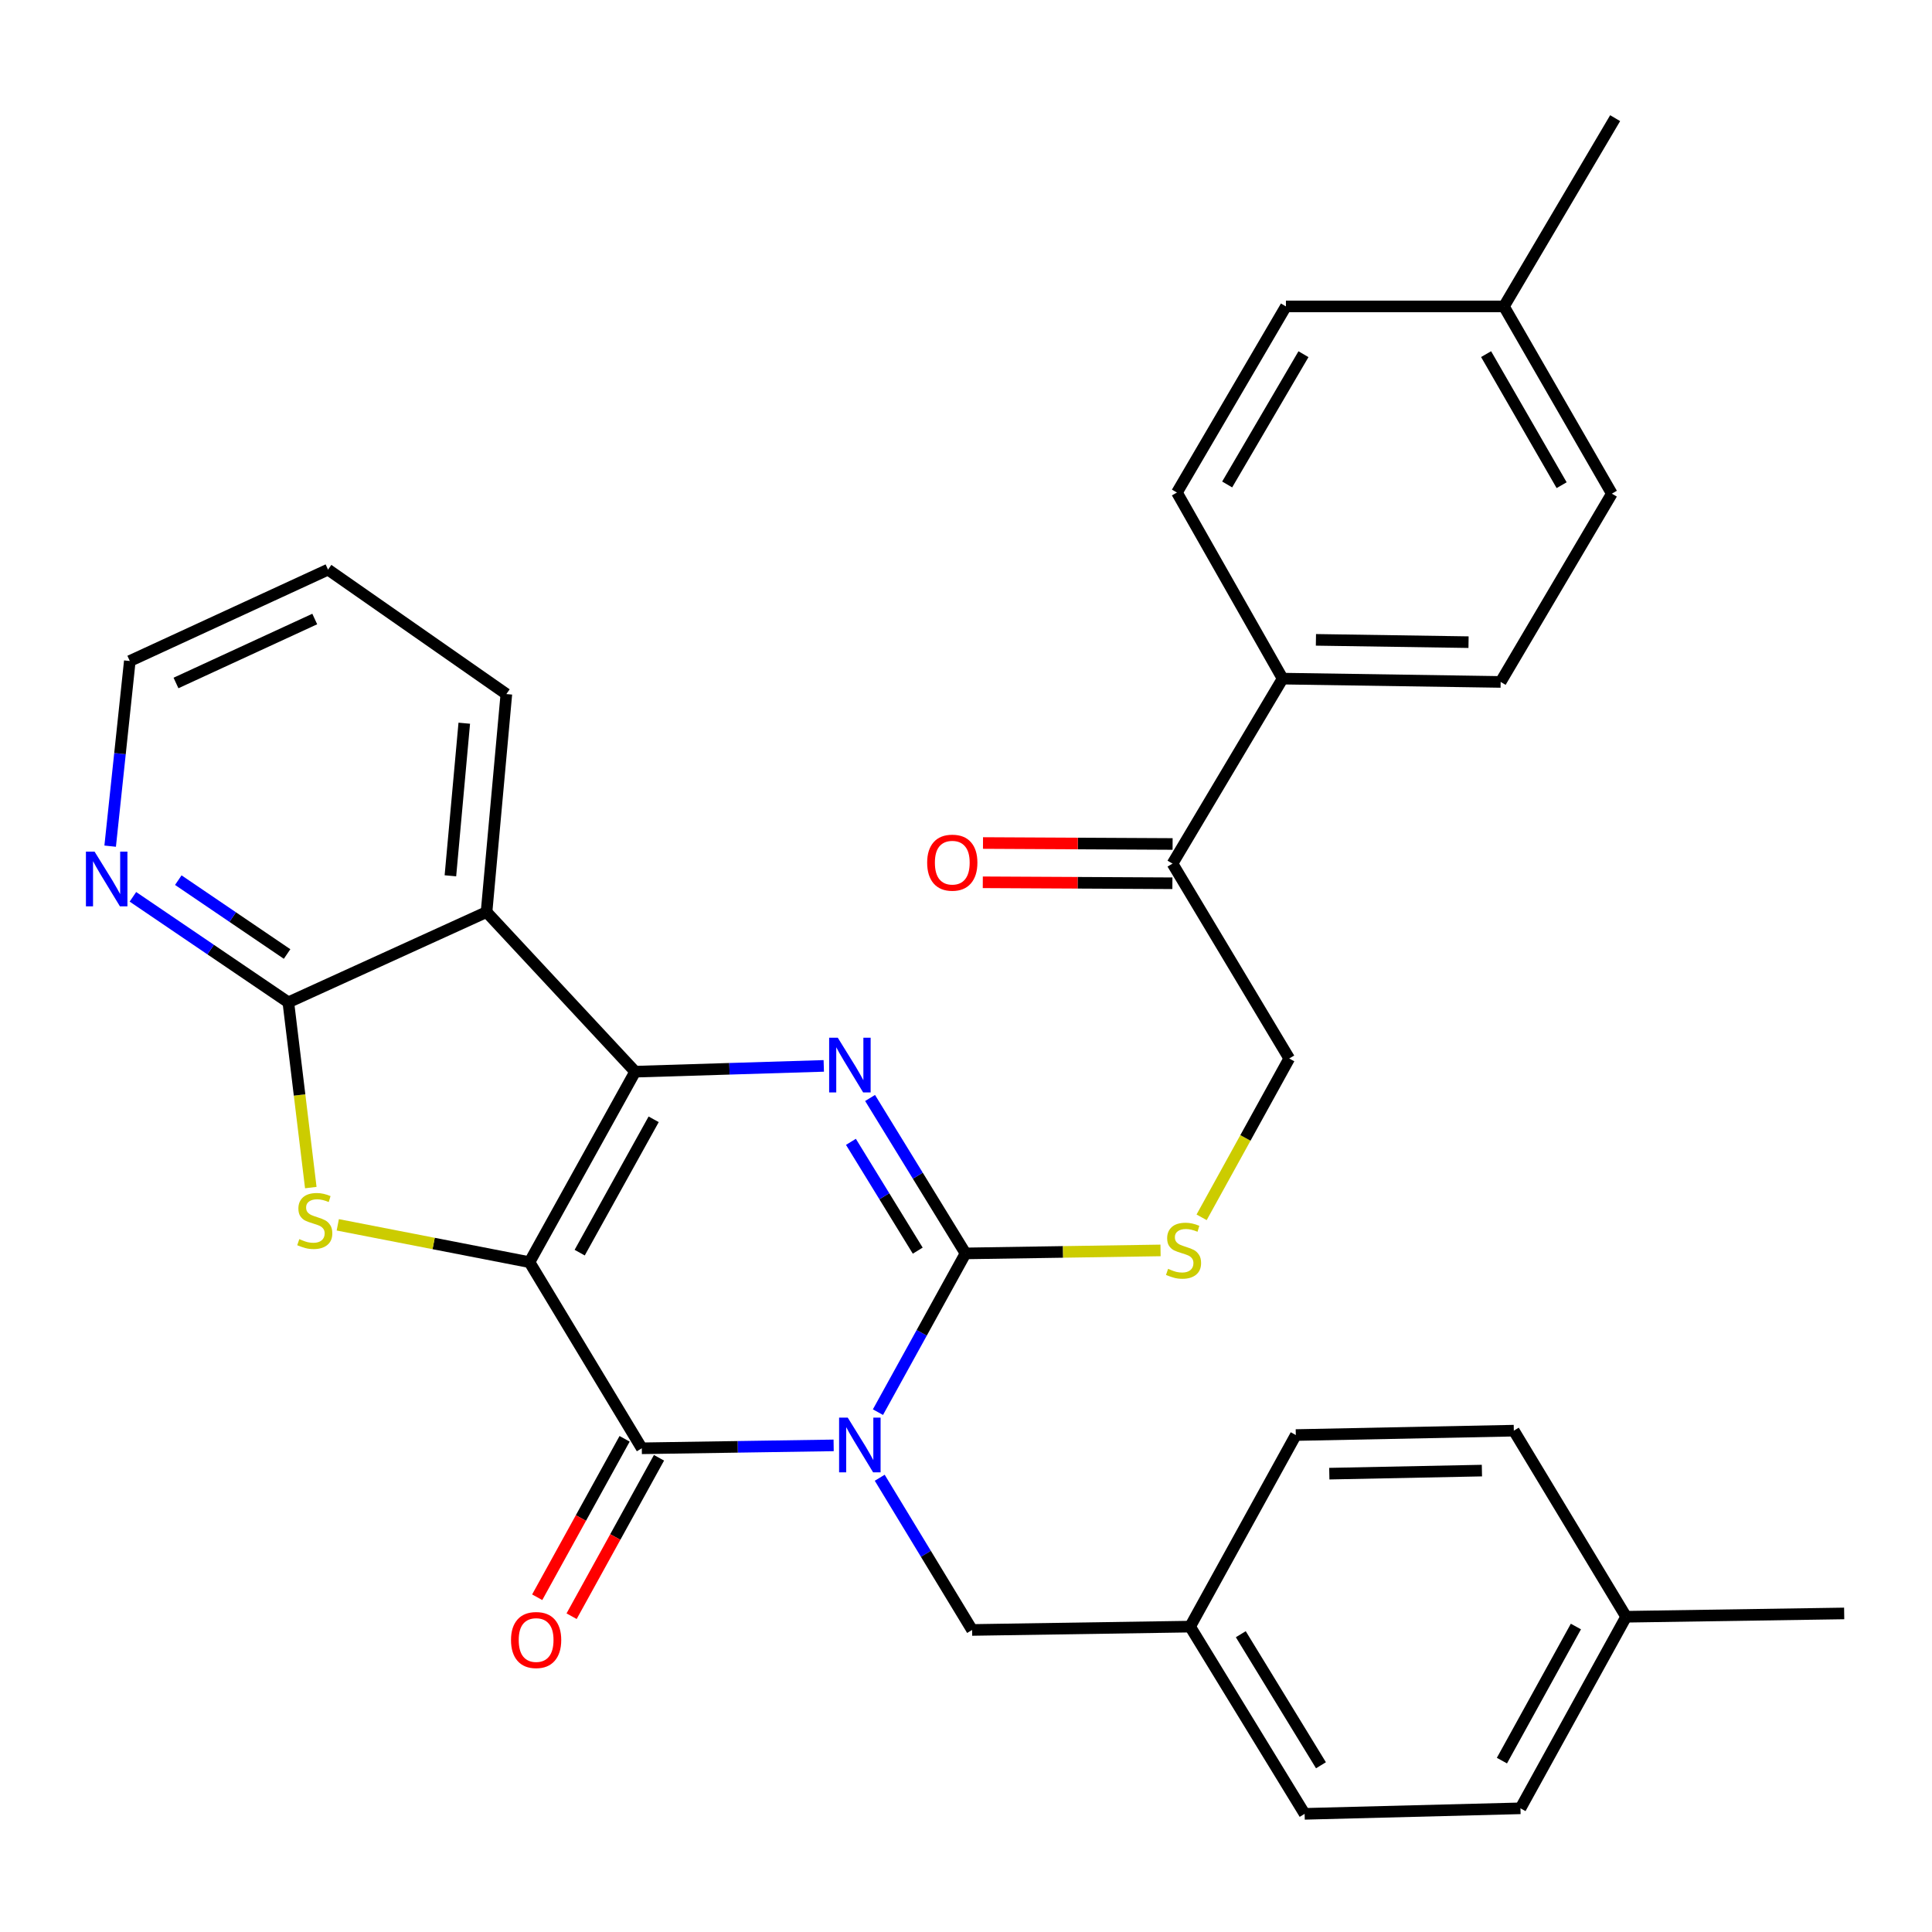 <?xml version='1.0' encoding='iso-8859-1'?>
<svg version='1.1' baseProfile='full'
              xmlns='http://www.w3.org/2000/svg'
                      xmlns:rdkit='http://www.rdkit.org/xml'
                      xmlns:xlink='http://www.w3.org/1999/xlink'
                  xml:space='preserve'
width='1000px' height='1000px' viewBox='0 0 1000 1000'>
<!-- END OF HEADER -->
<rect style='opacity:1.0;fill:#FFFFFF;stroke:none' width='1000' height='1000' x='0' y='0'> </rect>
<path class='bond-1' d='M 274.063,653.292 L 328.763,554.7' style='fill:none;fill-rule:evenodd;stroke:#000000;stroke-width:6px;stroke-linecap:butt;stroke-linejoin:miter;stroke-opacity:1' />
<path class='bond-1' d='M 300.046,648.366 L 338.336,579.352' style='fill:none;fill-rule:evenodd;stroke:#000000;stroke-width:6px;stroke-linecap:butt;stroke-linejoin:miter;stroke-opacity:1' />
<path class='bond-2' d='M 274.063,653.292 L 332.197,749.635' style='fill:none;fill-rule:evenodd;stroke:#000000;stroke-width:6px;stroke-linecap:butt;stroke-linejoin:miter;stroke-opacity:1' />
<path class='bond-5' d='M 274.063,653.292 L 224.448,643.631' style='fill:none;fill-rule:evenodd;stroke:#000000;stroke-width:6px;stroke-linecap:butt;stroke-linejoin:miter;stroke-opacity:1' />
<path class='bond-5' d='M 224.448,643.631 L 174.834,633.97' style='fill:none;fill-rule:evenodd;stroke:#CCCC00;stroke-width:6px;stroke-linecap:butt;stroke-linejoin:miter;stroke-opacity:1' />
<path class='bond-0' d='M 431.492,748.125 L 381.844,748.88' style='fill:none;fill-rule:evenodd;stroke:#0000FF;stroke-width:6px;stroke-linecap:butt;stroke-linejoin:miter;stroke-opacity:1' />
<path class='bond-0' d='M 381.844,748.88 L 332.197,749.635' style='fill:none;fill-rule:evenodd;stroke:#000000;stroke-width:6px;stroke-linecap:butt;stroke-linejoin:miter;stroke-opacity:1' />
<path class='bond-3' d='M 454.427,730.927 L 477.09,689.845' style='fill:none;fill-rule:evenodd;stroke:#0000FF;stroke-width:6px;stroke-linecap:butt;stroke-linejoin:miter;stroke-opacity:1' />
<path class='bond-3' d='M 477.09,689.845 L 499.753,648.762' style='fill:none;fill-rule:evenodd;stroke:#000000;stroke-width:6px;stroke-linecap:butt;stroke-linejoin:miter;stroke-opacity:1' />
<path class='bond-9' d='M 455.345,764.878 L 479.249,804.271' style='fill:none;fill-rule:evenodd;stroke:#0000FF;stroke-width:6px;stroke-linecap:butt;stroke-linejoin:miter;stroke-opacity:1' />
<path class='bond-9' d='M 479.249,804.271 L 503.153,843.664' style='fill:none;fill-rule:evenodd;stroke:#000000;stroke-width:6px;stroke-linecap:butt;stroke-linejoin:miter;stroke-opacity:1' />
<path class='bond-4' d='M 328.763,554.7 L 377.573,553.202' style='fill:none;fill-rule:evenodd;stroke:#000000;stroke-width:6px;stroke-linecap:butt;stroke-linejoin:miter;stroke-opacity:1' />
<path class='bond-4' d='M 377.573,553.202 L 426.383,551.704' style='fill:none;fill-rule:evenodd;stroke:#0000FF;stroke-width:6px;stroke-linecap:butt;stroke-linejoin:miter;stroke-opacity:1' />
<path class='bond-6' d='M 328.763,554.7 L 251.835,472.08' style='fill:none;fill-rule:evenodd;stroke:#000000;stroke-width:6px;stroke-linecap:butt;stroke-linejoin:miter;stroke-opacity:1' />
<path class='bond-11' d='M 323.296,744.725 L 300.677,785.728' style='fill:none;fill-rule:evenodd;stroke:#000000;stroke-width:6px;stroke-linecap:butt;stroke-linejoin:miter;stroke-opacity:1' />
<path class='bond-11' d='M 300.677,785.728 L 278.057,826.73' style='fill:none;fill-rule:evenodd;stroke:#FF0000;stroke-width:6px;stroke-linecap:butt;stroke-linejoin:miter;stroke-opacity:1' />
<path class='bond-11' d='M 341.097,754.545 L 318.478,795.548' style='fill:none;fill-rule:evenodd;stroke:#000000;stroke-width:6px;stroke-linecap:butt;stroke-linejoin:miter;stroke-opacity:1' />
<path class='bond-11' d='M 318.478,795.548 L 295.859,836.55' style='fill:none;fill-rule:evenodd;stroke:#FF0000;stroke-width:6px;stroke-linecap:butt;stroke-linejoin:miter;stroke-opacity:1' />
<path class='bond-8' d='M 499.753,648.762 L 550.225,647.989' style='fill:none;fill-rule:evenodd;stroke:#000000;stroke-width:6px;stroke-linecap:butt;stroke-linejoin:miter;stroke-opacity:1' />
<path class='bond-8' d='M 550.225,647.989 L 600.697,647.217' style='fill:none;fill-rule:evenodd;stroke:#CCCC00;stroke-width:6px;stroke-linecap:butt;stroke-linejoin:miter;stroke-opacity:1' />
<path class='bond-33' d='M 499.753,648.762 L 475.053,608.536' style='fill:none;fill-rule:evenodd;stroke:#000000;stroke-width:6px;stroke-linecap:butt;stroke-linejoin:miter;stroke-opacity:1' />
<path class='bond-33' d='M 475.053,608.536 L 450.353,568.309' style='fill:none;fill-rule:evenodd;stroke:#0000FF;stroke-width:6px;stroke-linecap:butt;stroke-linejoin:miter;stroke-opacity:1' />
<path class='bond-33' d='M 475.018,647.332 L 457.728,619.174' style='fill:none;fill-rule:evenodd;stroke:#000000;stroke-width:6px;stroke-linecap:butt;stroke-linejoin:miter;stroke-opacity:1' />
<path class='bond-33' d='M 457.728,619.174 L 440.438,591.015' style='fill:none;fill-rule:evenodd;stroke:#0000FF;stroke-width:6px;stroke-linecap:butt;stroke-linejoin:miter;stroke-opacity:1' />
<path class='bond-7' d='M 160.867,614.689 L 155.056,566.747' style='fill:none;fill-rule:evenodd;stroke:#CCCC00;stroke-width:6px;stroke-linecap:butt;stroke-linejoin:miter;stroke-opacity:1' />
<path class='bond-7' d='M 155.056,566.747 L 149.245,518.806' style='fill:none;fill-rule:evenodd;stroke:#000000;stroke-width:6px;stroke-linecap:butt;stroke-linejoin:miter;stroke-opacity:1' />
<path class='bond-19' d='M 251.835,472.08 L 262.091,359.246' style='fill:none;fill-rule:evenodd;stroke:#000000;stroke-width:6px;stroke-linecap:butt;stroke-linejoin:miter;stroke-opacity:1' />
<path class='bond-19' d='M 233.126,453.314 L 240.305,374.33' style='fill:none;fill-rule:evenodd;stroke:#000000;stroke-width:6px;stroke-linecap:butt;stroke-linejoin:miter;stroke-opacity:1' />
<path class='bond-32' d='M 251.835,472.08 L 149.245,518.806' style='fill:none;fill-rule:evenodd;stroke:#000000;stroke-width:6px;stroke-linecap:butt;stroke-linejoin:miter;stroke-opacity:1' />
<path class='bond-10' d='M 149.245,518.806 L 109.022,491.497' style='fill:none;fill-rule:evenodd;stroke:#000000;stroke-width:6px;stroke-linecap:butt;stroke-linejoin:miter;stroke-opacity:1' />
<path class='bond-10' d='M 109.022,491.497 L 68.798,464.189' style='fill:none;fill-rule:evenodd;stroke:#0000FF;stroke-width:6px;stroke-linecap:butt;stroke-linejoin:miter;stroke-opacity:1' />
<path class='bond-10' d='M 148.598,493.793 L 120.441,474.677' style='fill:none;fill-rule:evenodd;stroke:#000000;stroke-width:6px;stroke-linecap:butt;stroke-linejoin:miter;stroke-opacity:1' />
<path class='bond-10' d='M 120.441,474.677 L 92.285,455.561' style='fill:none;fill-rule:evenodd;stroke:#0000FF;stroke-width:6px;stroke-linecap:butt;stroke-linejoin:miter;stroke-opacity:1' />
<path class='bond-14' d='M 621.952,630.083 L 644.631,588.981' style='fill:none;fill-rule:evenodd;stroke:#CCCC00;stroke-width:6px;stroke-linecap:butt;stroke-linejoin:miter;stroke-opacity:1' />
<path class='bond-14' d='M 644.631,588.981 L 667.31,547.878' style='fill:none;fill-rule:evenodd;stroke:#000000;stroke-width:6px;stroke-linecap:butt;stroke-linejoin:miter;stroke-opacity:1' />
<path class='bond-18' d='M 503.153,843.664 L 615.998,841.935' style='fill:none;fill-rule:evenodd;stroke:#000000;stroke-width:6px;stroke-linecap:butt;stroke-linejoin:miter;stroke-opacity:1' />
<path class='bond-28' d='M 57.021,437.972 L 62.105,390.059' style='fill:none;fill-rule:evenodd;stroke:#0000FF;stroke-width:6px;stroke-linecap:butt;stroke-linejoin:miter;stroke-opacity:1' />
<path class='bond-28' d='M 62.105,390.059 L 67.189,342.145' style='fill:none;fill-rule:evenodd;stroke:#000000;stroke-width:6px;stroke-linecap:butt;stroke-linejoin:miter;stroke-opacity:1' />
<path class='bond-12' d='M 606.884,447.005 L 667.31,547.878' style='fill:none;fill-rule:evenodd;stroke:#000000;stroke-width:6px;stroke-linecap:butt;stroke-linejoin:miter;stroke-opacity:1' />
<path class='bond-13' d='M 606.884,447.005 L 663.888,351.26' style='fill:none;fill-rule:evenodd;stroke:#000000;stroke-width:6px;stroke-linecap:butt;stroke-linejoin:miter;stroke-opacity:1' />
<path class='bond-15' d='M 606.935,436.84 L 557.867,436.592' style='fill:none;fill-rule:evenodd;stroke:#000000;stroke-width:6px;stroke-linecap:butt;stroke-linejoin:miter;stroke-opacity:1' />
<path class='bond-15' d='M 557.867,436.592 L 508.799,436.344' style='fill:none;fill-rule:evenodd;stroke:#FF0000;stroke-width:6px;stroke-linecap:butt;stroke-linejoin:miter;stroke-opacity:1' />
<path class='bond-15' d='M 606.832,457.17 L 557.764,456.922' style='fill:none;fill-rule:evenodd;stroke:#000000;stroke-width:6px;stroke-linecap:butt;stroke-linejoin:miter;stroke-opacity:1' />
<path class='bond-15' d='M 557.764,456.922 L 508.696,456.674' style='fill:none;fill-rule:evenodd;stroke:#FF0000;stroke-width:6px;stroke-linecap:butt;stroke-linejoin:miter;stroke-opacity:1' />
<path class='bond-16' d='M 663.888,351.26 L 776.733,352.966' style='fill:none;fill-rule:evenodd;stroke:#000000;stroke-width:6px;stroke-linecap:butt;stroke-linejoin:miter;stroke-opacity:1' />
<path class='bond-16' d='M 681.122,331.188 L 760.114,332.382' style='fill:none;fill-rule:evenodd;stroke:#000000;stroke-width:6px;stroke-linecap:butt;stroke-linejoin:miter;stroke-opacity:1' />
<path class='bond-17' d='M 663.888,351.26 L 609.176,254.939' style='fill:none;fill-rule:evenodd;stroke:#000000;stroke-width:6px;stroke-linecap:butt;stroke-linejoin:miter;stroke-opacity:1' />
<path class='bond-21' d='M 776.733,352.966 L 834.291,255.515' style='fill:none;fill-rule:evenodd;stroke:#000000;stroke-width:6px;stroke-linecap:butt;stroke-linejoin:miter;stroke-opacity:1' />
<path class='bond-20' d='M 609.176,254.939 L 665.593,158.607' style='fill:none;fill-rule:evenodd;stroke:#000000;stroke-width:6px;stroke-linecap:butt;stroke-linejoin:miter;stroke-opacity:1' />
<path class='bond-20' d='M 635.182,250.763 L 674.674,183.331' style='fill:none;fill-rule:evenodd;stroke:#000000;stroke-width:6px;stroke-linecap:butt;stroke-linejoin:miter;stroke-opacity:1' />
<path class='bond-24' d='M 615.998,841.935 L 670.71,742.779' style='fill:none;fill-rule:evenodd;stroke:#000000;stroke-width:6px;stroke-linecap:butt;stroke-linejoin:miter;stroke-opacity:1' />
<path class='bond-25' d='M 615.998,841.935 L 675.273,938.844' style='fill:none;fill-rule:evenodd;stroke:#000000;stroke-width:6px;stroke-linecap:butt;stroke-linejoin:miter;stroke-opacity:1' />
<path class='bond-25' d='M 642.233,845.864 L 683.725,913.699' style='fill:none;fill-rule:evenodd;stroke:#000000;stroke-width:6px;stroke-linecap:butt;stroke-linejoin:miter;stroke-opacity:1' />
<path class='bond-31' d='M 262.091,359.246 L 169.79,294.843' style='fill:none;fill-rule:evenodd;stroke:#000000;stroke-width:6px;stroke-linecap:butt;stroke-linejoin:miter;stroke-opacity:1' />
<path class='bond-22' d='M 665.593,158.607 L 778.439,158.607' style='fill:none;fill-rule:evenodd;stroke:#000000;stroke-width:6px;stroke-linecap:butt;stroke-linejoin:miter;stroke-opacity:1' />
<path class='bond-36' d='M 834.291,255.515 L 778.439,158.607' style='fill:none;fill-rule:evenodd;stroke:#000000;stroke-width:6px;stroke-linecap:butt;stroke-linejoin:miter;stroke-opacity:1' />
<path class='bond-36' d='M 808.299,251.131 L 769.202,183.295' style='fill:none;fill-rule:evenodd;stroke:#000000;stroke-width:6px;stroke-linecap:butt;stroke-linejoin:miter;stroke-opacity:1' />
<path class='bond-30' d='M 778.439,158.607 L 835.996,61.156' style='fill:none;fill-rule:evenodd;stroke:#000000;stroke-width:6px;stroke-linecap:butt;stroke-linejoin:miter;stroke-opacity:1' />
<path class='bond-23' d='M 841.689,836.83 L 786.989,935.986' style='fill:none;fill-rule:evenodd;stroke:#000000;stroke-width:6px;stroke-linecap:butt;stroke-linejoin:miter;stroke-opacity:1' />
<path class='bond-23' d='M 815.683,841.883 L 777.392,911.293' style='fill:none;fill-rule:evenodd;stroke:#000000;stroke-width:6px;stroke-linecap:butt;stroke-linejoin:miter;stroke-opacity:1' />
<path class='bond-29' d='M 841.689,836.83 L 954.545,835.113' style='fill:none;fill-rule:evenodd;stroke:#000000;stroke-width:6px;stroke-linecap:butt;stroke-linejoin:miter;stroke-opacity:1' />
<path class='bond-35' d='M 841.689,836.83 L 783.555,740.509' style='fill:none;fill-rule:evenodd;stroke:#000000;stroke-width:6px;stroke-linecap:butt;stroke-linejoin:miter;stroke-opacity:1' />
<path class='bond-27' d='M 670.71,742.779 L 783.555,740.509' style='fill:none;fill-rule:evenodd;stroke:#000000;stroke-width:6px;stroke-linecap:butt;stroke-linejoin:miter;stroke-opacity:1' />
<path class='bond-27' d='M 688.046,762.765 L 767.037,761.176' style='fill:none;fill-rule:evenodd;stroke:#000000;stroke-width:6px;stroke-linecap:butt;stroke-linejoin:miter;stroke-opacity:1' />
<path class='bond-26' d='M 675.273,938.844 L 786.989,935.986' style='fill:none;fill-rule:evenodd;stroke:#000000;stroke-width:6px;stroke-linecap:butt;stroke-linejoin:miter;stroke-opacity:1' />
<path class='bond-34' d='M 67.189,342.145 L 169.79,294.843' style='fill:none;fill-rule:evenodd;stroke:#000000;stroke-width:6px;stroke-linecap:butt;stroke-linejoin:miter;stroke-opacity:1' />
<path class='bond-34' d='M 91.091,353.513 L 162.912,320.401' style='fill:none;fill-rule:evenodd;stroke:#000000;stroke-width:6px;stroke-linecap:butt;stroke-linejoin:miter;stroke-opacity:1' />
<path  class='atom-1' d='M 438.793 733.758
L 448.073 748.758
Q 448.993 750.238, 450.473 752.918
Q 451.953 755.598, 452.033 755.758
L 452.033 733.758
L 455.793 733.758
L 455.793 762.078
L 451.913 762.078
L 441.953 745.678
Q 440.793 743.758, 439.553 741.558
Q 438.353 739.358, 437.993 738.678
L 437.993 762.078
L 434.313 762.078
L 434.313 733.758
L 438.793 733.758
' fill='#0000FF'/>
<path  class='atom-5' d='M 433.643 537.129
L 442.923 552.129
Q 443.843 553.609, 445.323 556.289
Q 446.803 558.969, 446.883 559.129
L 446.883 537.129
L 450.643 537.129
L 450.643 565.449
L 446.763 565.449
L 436.803 549.049
Q 435.643 547.129, 434.403 544.929
Q 433.203 542.729, 432.843 542.049
L 432.843 565.449
L 429.163 565.449
L 429.163 537.129
L 433.643 537.129
' fill='#0000FF'/>
<path  class='atom-6' d='M 154.923 641.371
Q 155.243 641.491, 156.563 642.051
Q 157.883 642.611, 159.323 642.971
Q 160.803 643.291, 162.243 643.291
Q 164.923 643.291, 166.483 642.011
Q 168.043 640.691, 168.043 638.411
Q 168.043 636.851, 167.243 635.891
Q 166.483 634.931, 165.283 634.411
Q 164.083 633.891, 162.083 633.291
Q 159.563 632.531, 158.043 631.811
Q 156.563 631.091, 155.483 629.571
Q 154.443 628.051, 154.443 625.491
Q 154.443 621.931, 156.843 619.731
Q 159.283 617.531, 164.083 617.531
Q 167.363 617.531, 171.083 619.091
L 170.163 622.171
Q 166.763 620.771, 164.203 620.771
Q 161.443 620.771, 159.923 621.931
Q 158.403 623.051, 158.443 625.011
Q 158.443 626.531, 159.203 627.451
Q 160.003 628.371, 161.123 628.891
Q 162.283 629.411, 164.203 630.011
Q 166.763 630.811, 168.283 631.611
Q 169.803 632.411, 170.883 634.051
Q 172.003 635.651, 172.003 638.411
Q 172.003 642.331, 169.363 644.451
Q 166.763 646.531, 162.403 646.531
Q 159.883 646.531, 157.963 645.971
Q 156.083 645.451, 153.843 644.531
L 154.923 641.371
' fill='#CCCC00'/>
<path  class='atom-9' d='M 604.599 656.754
Q 604.919 656.874, 606.239 657.434
Q 607.559 657.994, 608.999 658.354
Q 610.479 658.674, 611.919 658.674
Q 614.599 658.674, 616.159 657.394
Q 617.719 656.074, 617.719 653.794
Q 617.719 652.234, 616.919 651.274
Q 616.159 650.314, 614.959 649.794
Q 613.759 649.274, 611.759 648.674
Q 609.239 647.914, 607.719 647.194
Q 606.239 646.474, 605.159 644.954
Q 604.119 643.434, 604.119 640.874
Q 604.119 637.314, 606.519 635.114
Q 608.959 632.914, 613.759 632.914
Q 617.039 632.914, 620.759 634.474
L 619.839 637.554
Q 616.439 636.154, 613.879 636.154
Q 611.119 636.154, 609.599 637.314
Q 608.079 638.434, 608.119 640.394
Q 608.119 641.914, 608.879 642.834
Q 609.679 643.754, 610.799 644.274
Q 611.959 644.794, 613.879 645.394
Q 616.439 646.194, 617.959 646.994
Q 619.479 647.794, 620.559 649.434
Q 621.679 651.034, 621.679 653.794
Q 621.679 657.714, 619.039 659.834
Q 616.439 661.914, 612.079 661.914
Q 609.559 661.914, 607.639 661.354
Q 605.759 660.834, 603.519 659.914
L 604.599 656.754
' fill='#CCCC00'/>
<path  class='atom-11' d='M 48.957 440.808
L 58.237 455.808
Q 59.157 457.288, 60.637 459.968
Q 62.117 462.648, 62.197 462.808
L 62.197 440.808
L 65.957 440.808
L 65.957 469.128
L 62.077 469.128
L 52.117 452.728
Q 50.957 450.808, 49.717 448.608
Q 48.517 446.408, 48.157 445.728
L 48.157 469.128
L 44.477 469.128
L 44.477 440.808
L 48.957 440.808
' fill='#0000FF'/>
<path  class='atom-12' d='M 264.497 848.871
Q 264.497 842.071, 267.857 838.271
Q 271.217 834.471, 277.497 834.471
Q 283.777 834.471, 287.137 838.271
Q 290.497 842.071, 290.497 848.871
Q 290.497 855.751, 287.097 859.671
Q 283.697 863.551, 277.497 863.551
Q 271.257 863.551, 267.857 859.671
Q 264.497 855.791, 264.497 848.871
M 277.497 860.351
Q 281.817 860.351, 284.137 857.471
Q 286.497 854.551, 286.497 848.871
Q 286.497 843.311, 284.137 840.511
Q 281.817 837.671, 277.497 837.671
Q 273.177 837.671, 270.817 840.471
Q 268.497 843.271, 268.497 848.871
Q 268.497 854.591, 270.817 857.471
Q 273.177 860.351, 277.497 860.351
' fill='#FF0000'/>
<path  class='atom-16' d='M 479.898 446.509
Q 479.898 439.709, 483.258 435.909
Q 486.618 432.109, 492.898 432.109
Q 499.178 432.109, 502.538 435.909
Q 505.898 439.709, 505.898 446.509
Q 505.898 453.389, 502.498 457.309
Q 499.098 461.189, 492.898 461.189
Q 486.658 461.189, 483.258 457.309
Q 479.898 453.429, 479.898 446.509
M 492.898 457.989
Q 497.218 457.989, 499.538 455.109
Q 501.898 452.189, 501.898 446.509
Q 501.898 440.949, 499.538 438.149
Q 497.218 435.309, 492.898 435.309
Q 488.578 435.309, 486.218 438.109
Q 483.898 440.909, 483.898 446.509
Q 483.898 452.229, 486.218 455.109
Q 488.578 457.989, 492.898 457.989
' fill='#FF0000'/>
</svg>
